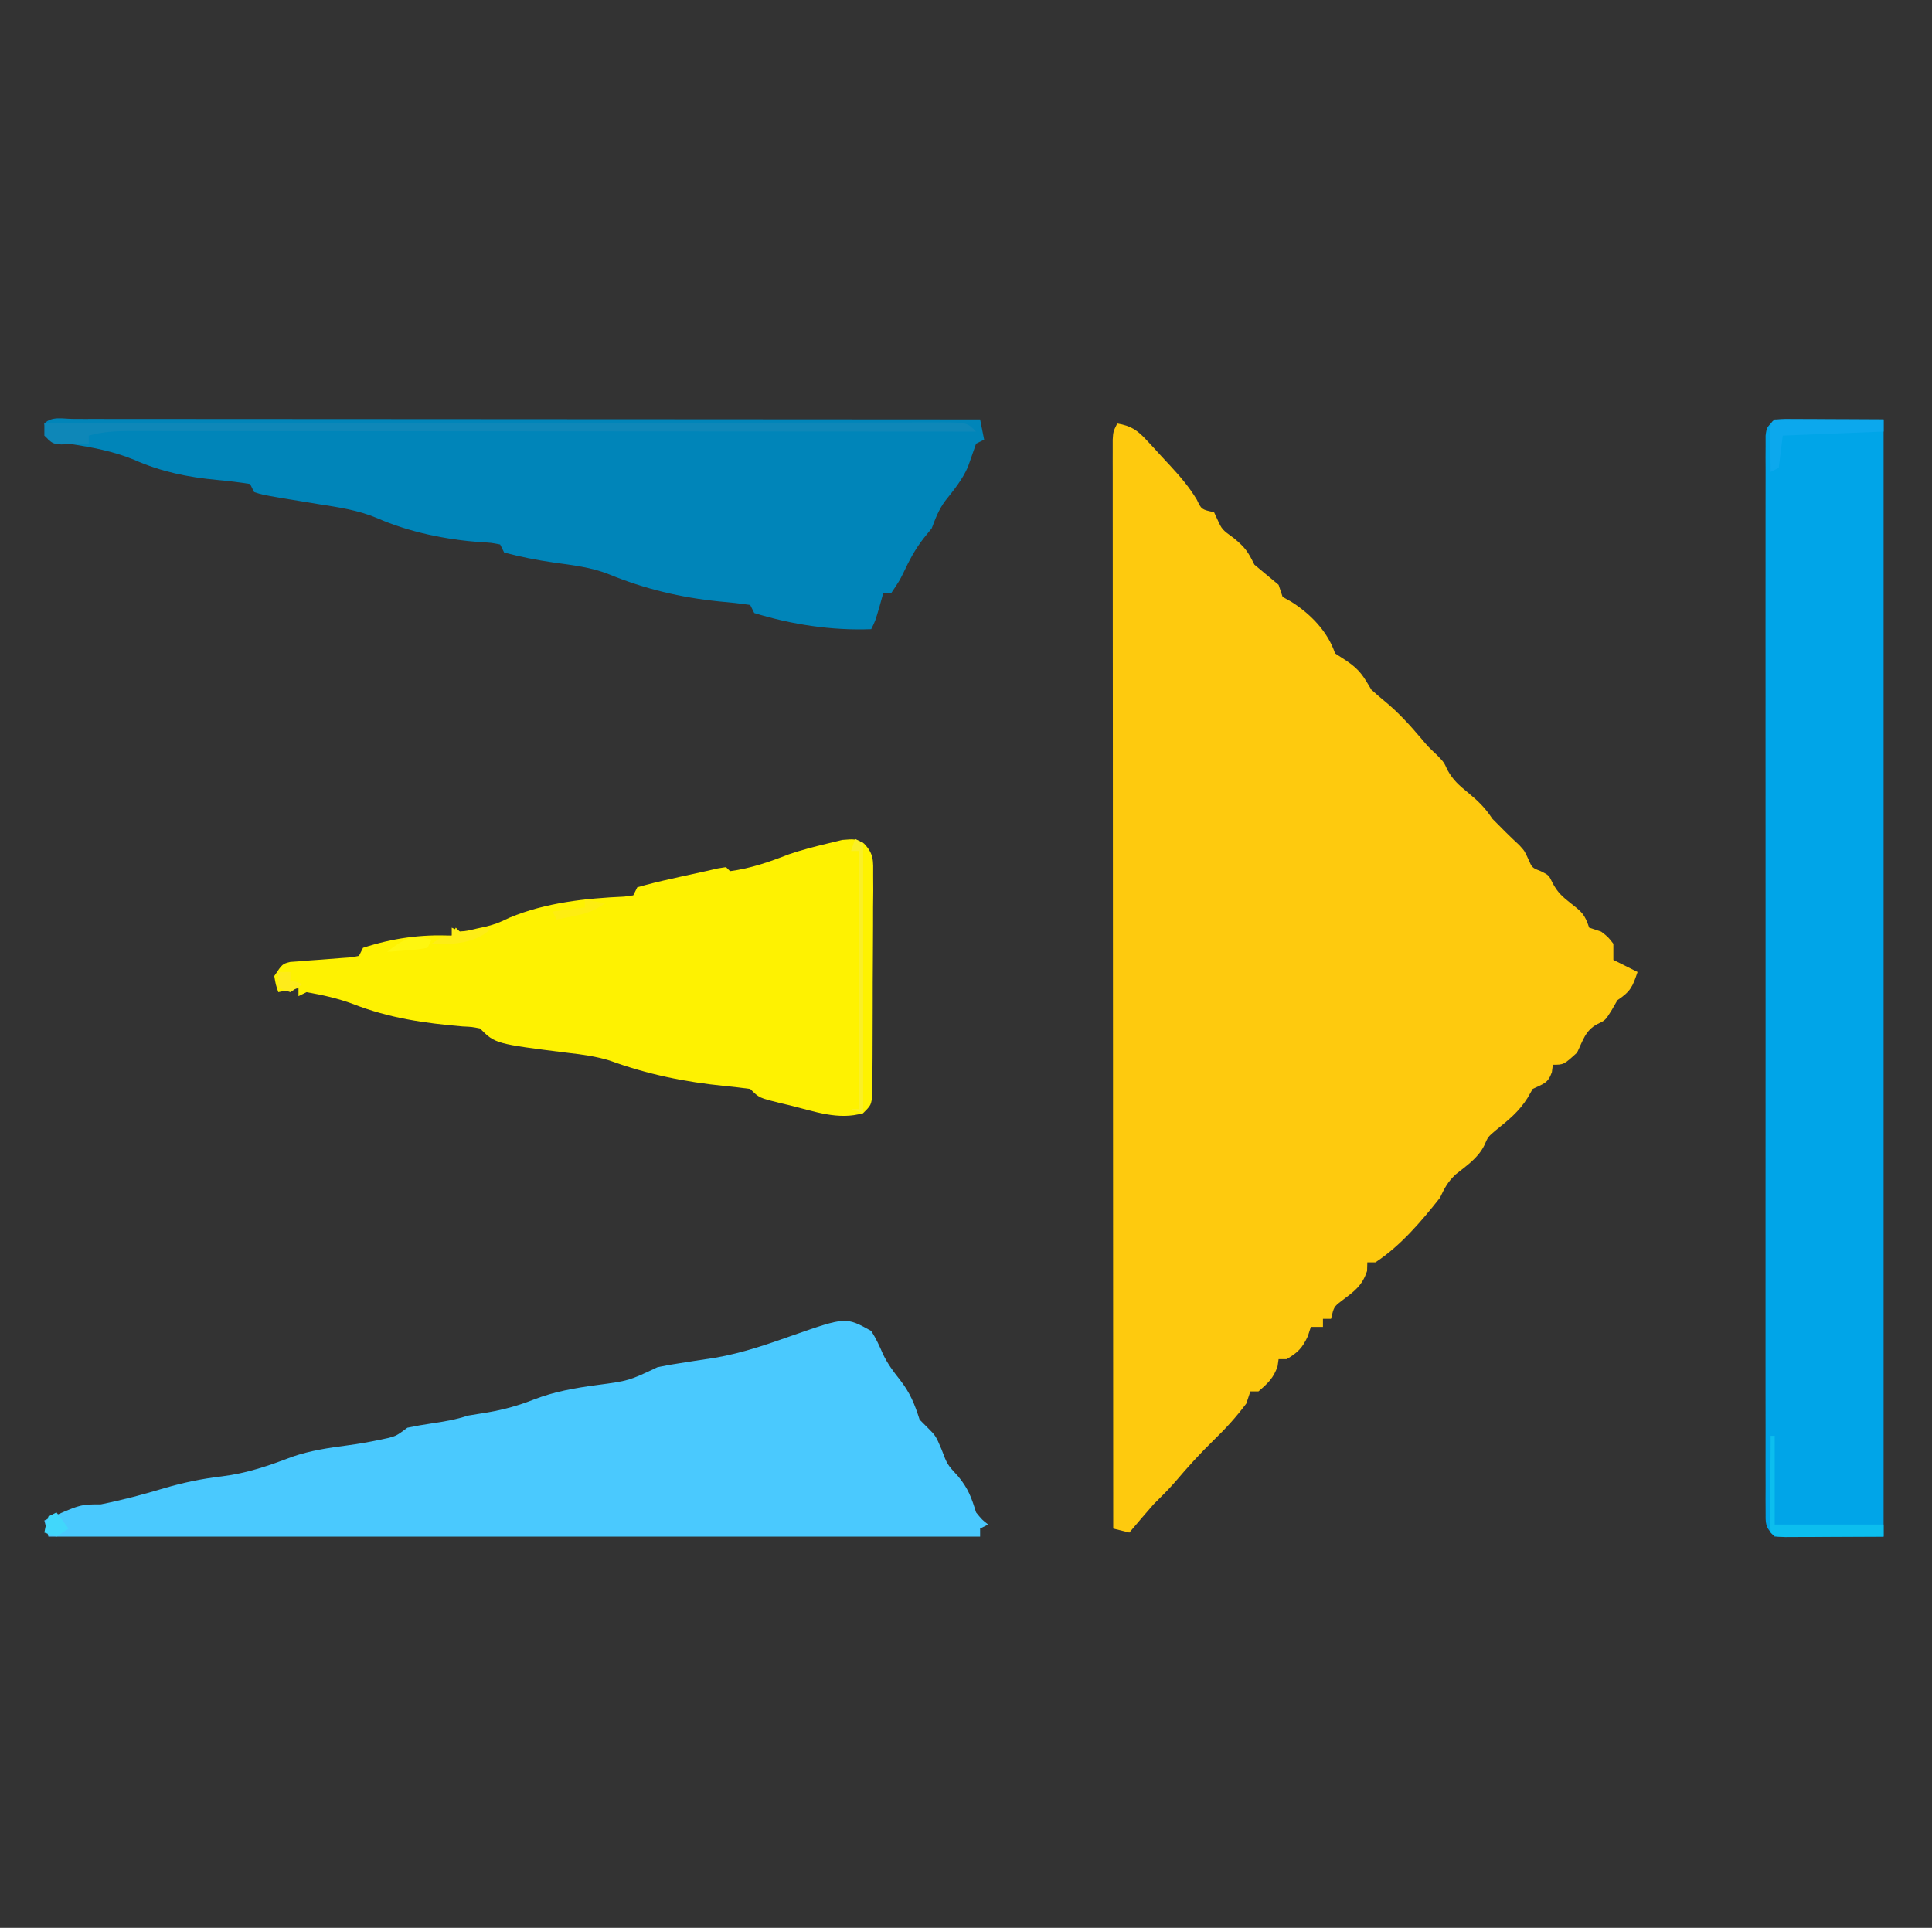 <?xml version="1.0" encoding="UTF-8"?>
<svg version="1.1" xmlns="http://www.w3.org/2000/svg" width="479" height="478">
<rect width="100%" height="100%" fill="#333333" stroke="none"/>
<path d="M0 0 C3.442 0.576 4.996 1.658 7.348 4.203 C7.953 4.854 8.558 5.505 9.182 6.176 C10.113 7.203 10.113 7.203 11.062 8.25 C11.687 8.919 12.312 9.588 12.955 10.277 C15.526 13.07 17.793 15.654 19.746 18.922 C20.889 21.323 20.889 21.323 24 22 C24.268 22.578 24.536 23.155 24.812 23.75 C25.978 26.304 25.978 26.304 29 28.5 C31.858 30.882 32.438 31.876 34 35 C35.997 36.671 37.997 38.338 40 40 C40.33 40.99 40.66 41.98 41 43 C41.701 43.392 42.403 43.784 43.125 44.188 C47.907 47.202 52.196 51.588 54 57 C54.949 57.619 55.898 58.237 56.875 58.875 C60.182 61.124 61.004 62.646 63 66 C64.054 66.971 65.141 67.905 66.25 68.812 C69.708 71.642 72.545 74.777 75.43 78.18 C77.064 80.128 77.064 80.128 79.312 82.25 C81 84 81 84 81.855 85.887 C83.22 88.406 84.793 89.749 87 91.562 C89.558 93.674 91.133 95.2 93 98 C95.184 100.24 97.392 102.437 99.688 104.562 C101 106 101 106 101.938 108.062 C102.85 110.162 102.85 110.162 105 111 C107 112 107 112 107.902 113.871 C109.146 116.283 110.439 117.4 112.562 119.062 C115.194 121.125 115.904 121.713 117 125 C118.485 125.495 118.485 125.495 120 126 C121.688 127.312 121.688 127.312 123 129 C123 130.32 123 131.64 123 133 C123.619 133.309 124.237 133.619 124.875 133.938 C126.25 134.625 127.625 135.312 129 136 C127.75 139.653 127.329 140.781 124 143 C123.526 143.825 123.051 144.65 122.562 145.5 C121 148 121 148 119 148.938 C116.034 150.513 115.449 153.041 114 156 C110.7 159 110.7 159 108 159 C107.918 159.619 107.835 160.238 107.75 160.875 C106.757 163.687 105.603 163.699 103 165 C102.588 165.722 102.175 166.444 101.75 167.188 C99.608 170.63 96.975 172.726 93.84 175.254 C91.919 176.878 91.919 176.878 91.004 178.996 C89.396 182.206 86.627 183.993 83.875 186.219 C81.919 188.077 81.139 189.587 80 192 C75.411 197.814 70.225 203.921 64 208 C63.34 208 62.68 208 62 208 C61.979 208.701 61.959 209.403 61.938 210.125 C60.713 213.879 58.677 215.232 55.594 217.57 C53.721 219.013 53.721 219.013 53 222 C52.34 222 51.68 222 51 222 C51 222.66 51 223.32 51 224 C50.01 224 49.02 224 48 224 C47.752 224.763 47.505 225.526 47.25 226.312 C45.879 229.261 44.765 230.358 42 232 C41.34 232 40.68 232 40 232 C39.917 232.577 39.835 233.155 39.75 233.75 C38.782 236.654 37.313 238.037 35 240 C34.34 240 33.68 240 33 240 C32.67 240.99 32.34 241.98 32 243 C29.565 246.274 26.925 249.164 24 252 C20.595 255.315 17.466 258.754 14.402 262.379 C12.696 264.352 10.844 266.156 9 268 C6.972 270.31 4.981 272.65 3 275 C1.68 274.67 0.36 274.34 -1 274 C-1.023 239.383 -1.04 204.766 -1.051 170.149 C-1.052 166.065 -1.054 161.982 -1.055 157.899 C-1.055 157.086 -1.055 156.273 -1.056 155.436 C-1.06 142.258 -1.068 129.081 -1.077 115.903 C-1.086 102.391 -1.092 88.878 -1.094 75.365 C-1.095 67.021 -1.1 58.678 -1.108 50.334 C-1.113 44.619 -1.115 38.904 -1.114 33.189 C-1.113 29.887 -1.114 26.586 -1.119 23.285 C-1.124 19.712 -1.123 16.139 -1.12 12.567 C-1.123 11.514 -1.126 10.462 -1.129 9.377 C-1.127 8.426 -1.125 7.474 -1.123 6.494 C-1.123 5.669 -1.124 4.843 -1.124 3.992 C-1 2 -1 2 0 0 Z " fill="#FECA0E" transform="translate(277,105)"/>
<path d="M0 0 C8.91 0 17.82 0 27 0 C27 91.41 27 182.82 27 277 C18.09 277 9.18 277 0 277 C-2.462 274.538 -2.25 273.879 -2.252 270.496 C-2.257 269.542 -2.262 268.589 -2.267 267.606 C-2.263 266.551 -2.259 265.496 -2.254 264.409 C-2.257 263.294 -2.26 262.179 -2.263 261.03 C-2.271 257.268 -2.265 253.506 -2.259 249.744 C-2.261 247.057 -2.265 244.371 -2.269 241.684 C-2.278 235.129 -2.276 228.574 -2.271 222.019 C-2.266 216.694 -2.265 211.368 -2.268 206.042 C-2.268 205.286 -2.268 204.529 -2.269 203.749 C-2.269 202.212 -2.27 200.674 -2.271 199.137 C-2.276 184.709 -2.27 170.28 -2.259 155.852 C-2.25 143.461 -2.252 131.07 -2.261 118.679 C-2.271 104.304 -2.276 89.928 -2.27 75.553 C-2.269 74.021 -2.268 72.489 -2.268 70.958 C-2.267 70.204 -2.267 69.45 -2.267 68.674 C-2.265 63.352 -2.268 58.03 -2.273 52.709 C-2.278 46.227 -2.277 39.745 -2.266 33.264 C-2.261 29.954 -2.26 26.645 -2.265 23.335 C-2.271 19.754 -2.264 16.173 -2.254 12.591 C-2.258 11.536 -2.263 10.481 -2.267 9.394 C-2.262 8.44 -2.257 7.487 -2.252 6.504 C-2.251 5.677 -2.251 4.849 -2.251 3.997 C-2 2 -2 2 0 0 Z " fill="#00A5E8" transform="translate(440,104)"/>
<path d="M0 0 C0.896 0.003 1.792 0.006 2.715 0.009 C4.131 0.008 4.131 0.008 5.576 0.006 C8.765 0.005 11.954 0.01 15.144 0.016 C17.42 0.016 19.695 0.016 21.971 0.015 C28.172 0.015 34.372 0.021 40.572 0.028 C47.044 0.034 53.515 0.035 59.987 0.036 C70.856 0.038 81.725 0.045 92.594 0.054 C103.791 0.063 114.989 0.07 126.186 0.074 C127.221 0.075 127.221 0.075 128.276 0.075 C131.736 0.076 135.196 0.078 138.656 0.079 C167.379 0.089 196.102 0.107 224.825 0.129 C225.155 1.779 225.485 3.429 225.825 5.129 C225.165 5.459 224.505 5.789 223.825 6.129 C223.153 8.043 222.482 9.957 221.813 11.871 C220.407 15.083 218.343 17.586 216.173 20.317 C214.58 22.458 213.766 24.643 212.825 27.129 C212.206 27.892 211.587 28.655 210.95 29.442 C208.722 32.26 207.277 35.029 205.755 38.262 C204.825 40.129 204.825 40.129 202.825 43.129 C202.165 43.129 201.505 43.129 200.825 43.129 C200.516 44.243 200.206 45.357 199.887 46.504 C198.825 50.129 198.825 50.129 197.825 52.129 C188.087 52.511 178.137 50.994 168.825 48.129 C168.495 47.469 168.165 46.809 167.825 46.129 C165.248 45.748 162.729 45.473 160.137 45.254 C150.582 44.293 141.683 42.165 132.762 38.504 C128.333 36.746 123.728 36.255 119.032 35.594 C114.874 34.991 110.885 34.212 106.825 33.129 C106.495 32.469 106.165 31.809 105.825 31.129 C103.638 30.697 103.638 30.697 101.075 30.567 C92.365 29.928 83.27 28.079 75.262 24.567 C70.556 22.599 65.845 21.918 60.825 21.129 C58.679 20.777 56.533 20.422 54.387 20.067 C53.419 19.911 52.451 19.755 51.454 19.594 C46.732 18.759 46.732 18.759 44.825 18.129 C44.33 17.139 44.33 17.139 43.825 16.129 C41.101 15.7 38.442 15.377 35.7 15.129 C28.388 14.448 21.846 13.118 15.075 10.129 C9.758 7.945 4.479 7.006 -1.175 6.129 C-2.843 5.804 -4.511 5.473 -6.175 5.129 C-6.738 3.192 -6.738 3.192 -7.175 1.129 C-5.283 -0.763 -2.517 0.006 0 0 Z " fill="#0085B9" transform="translate(18.175,103.871)"/>
<path d="M0 0 C1.196 1.863 2.054 3.749 2.93 5.781 C4.085 8.176 5.471 10.048 7.125 12.125 C9.624 15.311 10.768 18.13 12 22 C12.959 22.959 12.959 22.959 13.938 23.938 C16 26 16 26 17.438 29.375 C18.841 33.107 18.841 33.107 21.562 36.062 C24.061 39.074 24.855 41.321 26 45 C27.499 46.837 27.499 46.837 29 48 C28.01 48.495 28.01 48.495 27 49 C27 49.66 27 50.32 27 51 C-49.23 51 -125.46 51 -204 51 C-204.33 49.68 -204.66 48.36 -205 47 C-196.13 43 -196.13 43 -191 43 C-185.666 41.933 -180.52 40.57 -175.312 39 C-170.528 37.597 -165.95 36.646 -161 36.062 C-154.721 35.284 -149.342 33.419 -143.453 31.168 C-139.003 29.663 -134.633 29.001 -129.988 28.395 C-127.25 28.033 -124.577 27.572 -121.875 27 C-121.192 26.856 -120.509 26.711 -119.805 26.562 C-117.688 25.996 -117.688 25.996 -115 24 C-113.013 23.578 -111.01 23.231 -109 22.938 C-105.843 22.469 -103.031 22.01 -100 21 C-98.336 20.716 -96.668 20.447 -95 20.188 C-90.99 19.488 -87.409 18.493 -83.625 17 C-78.497 15.022 -73.525 14.167 -68.094 13.43 C-60.129 12.377 -60.129 12.377 -53 9 C-51.16 8.597 -49.302 8.272 -47.438 8 C-46.356 7.83 -45.274 7.66 -44.16 7.484 C-42.314 7.201 -40.468 6.92 -38.621 6.641 C-32.019 5.492 -25.808 3.354 -19.507 1.12 C-6.283 -3.491 -6.283 -3.491 0 0 Z " fill="#4AC9FE" transform="translate(216,330)"/>
<path d="M0 0 C2.565 2.655 2.327 4.335 2.318 7.989 C2.327 9.871 2.327 9.871 2.337 11.791 C2.323 13.161 2.308 14.531 2.293 15.901 C2.291 17.304 2.29 18.708 2.29 20.111 C2.287 23.051 2.271 25.99 2.244 28.93 C2.21 32.702 2.202 36.473 2.204 40.245 C2.203 43.143 2.192 46.039 2.178 48.936 C2.171 50.328 2.167 51.719 2.166 53.11 C2.162 55.051 2.142 56.993 2.123 58.934 C2.115 60.04 2.107 61.146 2.1 62.285 C1.832 64.897 1.832 64.897 -0.168 66.897 C-6.328 68.728 -12.293 66.435 -18.355 64.959 C-19.079 64.79 -19.803 64.62 -20.549 64.446 C-25.937 63.127 -25.937 63.127 -28.168 60.897 C-30.245 60.624 -32.324 60.365 -34.41 60.17 C-44.329 59.187 -53.648 57.273 -63.008 53.862 C-66.457 52.809 -69.71 52.359 -73.293 51.959 C-91.372 49.693 -91.372 49.693 -95.168 45.897 C-97.161 45.504 -97.161 45.504 -99.48 45.397 C-108.956 44.591 -117.696 43.329 -126.586 39.854 C-130.411 38.436 -134.149 37.599 -138.168 36.897 C-139.158 37.392 -139.158 37.392 -140.168 37.897 C-140.168 37.237 -140.168 36.577 -140.168 35.897 C-142.643 36.392 -142.643 36.392 -145.168 36.897 C-145.793 35.084 -145.793 35.084 -146.168 32.897 C-144.168 29.897 -144.168 29.897 -142.213 29.404 C-141.433 29.349 -140.654 29.294 -139.851 29.237 C-138.582 29.129 -138.582 29.129 -137.287 29.02 C-136.402 28.959 -135.517 28.897 -134.605 28.834 C-132.853 28.706 -131.102 28.57 -129.351 28.424 C-128.184 28.343 -128.184 28.343 -126.994 28.26 C-126.391 28.14 -125.789 28.02 -125.168 27.897 C-124.838 27.237 -124.508 26.577 -124.168 25.897 C-116.891 23.536 -109.784 22.51 -102.168 22.897 C-101.838 22.237 -101.508 21.577 -101.168 20.897 C-100.838 21.227 -100.508 21.557 -100.168 21.897 C-98.256 21.679 -98.256 21.679 -96.043 21.147 C-95.298 20.987 -94.553 20.827 -93.785 20.662 C-90.997 19.908 -90.997 19.908 -87.812 18.42 C-78.883 14.688 -68.971 13.628 -59.363 13.205 C-58.639 13.104 -57.914 13.002 -57.168 12.897 C-56.838 12.237 -56.508 11.577 -56.168 10.897 C-53.414 10.114 -50.71 9.441 -47.918 8.834 C-47.153 8.661 -46.389 8.488 -45.601 8.309 C-43.459 7.826 -41.314 7.361 -39.168 6.897 C-38.183 6.671 -37.198 6.446 -36.184 6.213 C-35.518 6.109 -34.853 6.004 -34.168 5.897 C-33.673 6.392 -33.673 6.392 -33.168 6.897 C-28.043 6.224 -23.342 4.575 -18.547 2.705 C-15.373 1.627 -12.177 0.807 -8.918 0.022 C-7.737 -0.264 -6.556 -0.55 -5.34 -0.845 C-2.168 -1.103 -2.168 -1.103 0 0 Z " fill="#FEF201" transform="translate(214.168,209.103)"/>
<path d="M0 0 C29.139 -0.046 58.278 -0.081 87.418 -0.102 C90.855 -0.105 94.292 -0.107 97.729 -0.11 C98.414 -0.11 99.098 -0.111 99.803 -0.111 C110.895 -0.12 121.987 -0.136 133.079 -0.154 C144.454 -0.173 155.829 -0.184 167.203 -0.188 C173.595 -0.191 179.987 -0.197 186.379 -0.211 C192.388 -0.225 198.398 -0.229 204.408 -0.226 C206.619 -0.227 208.831 -0.231 211.043 -0.238 C214.05 -0.248 217.058 -0.246 220.066 -0.241 C220.951 -0.246 221.836 -0.252 222.748 -0.258 C228.772 -0.228 228.772 -0.228 231 2 C229.336 1.999 229.336 1.999 227.638 1.997 C200.665 1.975 173.692 1.959 146.719 1.948 C133.675 1.943 120.631 1.936 107.587 1.925 C96.22 1.915 84.854 1.908 73.487 1.906 C67.467 1.905 61.446 1.902 55.425 1.894 C49.762 1.887 44.099 1.885 38.435 1.887 C36.353 1.887 34.272 1.885 32.19 1.881 C29.354 1.876 26.517 1.877 23.681 1.88 C22.852 1.877 22.024 1.874 21.17 1.871 C17.608 1.88 14.427 2.041 11 3 C11 3.66 11 4.32 11 5 C9.542 5.054 8.084 5.093 6.625 5.125 C5.813 5.148 5.001 5.171 4.164 5.195 C2 5 2 5 0 3 C0 2.01 0 1.02 0 0 Z " fill="#0E87B8" transform="translate(11,105)"/>
<path d="M0 0 C1.126 0.005 2.252 0.01 3.412 0.016 C4.627 0.019 5.842 0.022 7.094 0.026 C8.373 0.034 9.652 0.042 10.97 0.051 C12.254 0.056 13.537 0.06 14.859 0.065 C18.042 0.077 21.225 0.093 24.408 0.114 C24.408 1.104 24.408 2.094 24.408 3.114 C12.033 3.609 12.033 3.609 -0.592 4.114 C-0.922 6.754 -1.252 9.394 -1.592 12.114 C-2.582 12.609 -2.582 12.609 -3.592 13.114 C-3.619 11.134 -3.638 9.155 -3.655 7.176 C-3.666 6.074 -3.678 4.972 -3.69 3.836 C-3.558 0.156 -3.558 0.156 0 0 Z " fill="#0CA8ED" transform="translate(442.592,103.886)"/>
<path d="M0 0 C0.33 0 0.66 0 1 0 C1 7.26 1 14.52 1 22 C9.91 22 18.82 22 28 22 C28 22.99 28 23.98 28 25 C23.521 25.029 19.042 25.047 14.562 25.062 C13.283 25.071 12.004 25.079 10.686 25.088 C8.863 25.093 8.863 25.093 7.004 25.098 C5.878 25.103 4.752 25.108 3.592 25.114 C1 25 1 25 0 24 C-0.087 22.219 -0.107 20.435 -0.098 18.652 C-0.094 17.573 -0.091 16.493 -0.088 15.381 C-0.08 14.245 -0.071 13.108 -0.062 11.938 C-0.058 10.797 -0.053 9.657 -0.049 8.482 C-0.037 5.655 -0.021 2.827 0 0 Z " fill="#0CBEEE" transform="translate(439,356)"/>
<path d="M0 0 C0.66 0.33 1.32 0.66 2 1 C2 23.11 2 45.22 2 68 C1.01 67.67 0.02 67.34 -1 67 C-0.34 67 0.32 67 1 67 C1 45.88 1 24.76 1 3 C0.34 3 -0.32 3 -1 3 C-0.67 2.01 -0.34 1.02 0 0 Z " fill="#F9EF29" transform="translate(212,208)"/>
<path d="M0 0 C0.66 0.33 1.32 0.66 2 1 C3.99 0.903 3.99 0.903 6.125 0.562 C7.404 0.377 8.682 0.191 10 0 C6.58 3.42 2.28 3.953 -2.438 4.125 C-3.283 4.084 -4.129 4.043 -5 4 C-2 2 -2 2 0 2 C0 1.34 0 0.68 0 0 Z " fill="#FEED16" transform="translate(112,230)"/>
<path d="M0 0 C-0.33 0.66 -0.66 1.32 -1 2 C-3.285 2.414 -3.285 2.414 -6.062 2.625 C-6.982 2.7 -7.901 2.775 -8.848 2.852 C-9.558 2.901 -10.268 2.95 -11 3 C-7.182 -0.028 -4.814 -1.494 0 0 Z " fill="#FEF610" transform="translate(107,233)"/>
<path d="M0 0 C0.99 1.32 1.98 2.64 3 4 C2.01 4.66 1.02 5.32 0 6 C-0.99 5.67 -1.98 5.34 -3 5 C-2.625 3.062 -2.625 3.062 -2 1 C-1.34 0.67 -0.68 0.34 0 0 Z " fill="#41D7FB" transform="translate(14,375)"/>
<path d="M0 0 C0.99 0 1.98 0 3 0 C3 0.66 3 1.32 3 2 C3.99 2.33 4.98 2.66 6 3 C5.01 3.66 4.02 4.32 3 5 C2.01 4.67 1.02 4.34 0 4 C0 2.68 0 1.36 0 0 Z " fill="#FEEB1B" transform="translate(69,241)"/>
<path d="M0 0 C1.65 0.33 3.3 0.66 5 1 C2.145 2.903 0.581 3.462 -2.688 4.125 C-3.496 4.293 -4.304 4.46 -5.137 4.633 C-5.752 4.754 -6.366 4.875 -7 5 C-7.33 4.34 -7.66 3.68 -8 3 C-5.36 2.67 -2.72 2.34 0 2 C0 1.34 0 0.68 0 0 Z " fill="#FEED12" transform="translate(145,223)"/>
<path d="M0 0 C3 1 3 1 3 1 Z " fill="#2AFFFF" transform="translate(175,336)"/>
<path d="M0 0 C3 1 3 1 3 1 Z " fill="#FFFF00" transform="translate(107,231)"/>
<path d="M0 0 C3 1 3 1 3 1 Z " fill="#00AAFF" transform="translate(202,155)"/>
<path d="M0 0 C3 1 3 1 3 1 Z " fill="#00FFFF" transform="translate(79,125)"/>
<path d="M0 0 C3 1 3 1 3 1 Z " fill="#007FD4" transform="translate(17,110)"/>
<path d="M0 0 C2 1 2 1 2 1 Z " fill="#00FFFF" transform="translate(117,350)"/>
<path d="M0 0 C2 1 2 1 2 1 Z " fill="#00FFFF" transform="translate(179,335)"/>
<path d="M0 0 C2 1 2 1 2 1 Z " fill="#00BFBF" transform="translate(141,140)"/>
<path d="" fill="#FFFF00" transform="translate(0,0)"/>
<path d="" fill="#00FFFF" transform="translate(0,0)"/>
<path d="" fill="#FFFF00" transform="translate(0,0)"/>
<path d="" fill="#FFFF00" transform="translate(0,0)"/>
<path d="" fill="#FFFFFF" transform="translate(0,0)"/>
<path d="" fill="#FFFF00" transform="translate(0,0)"/>
<path d="" fill="#FFFF00" transform="translate(0,0)"/>
<path d="" fill="#FFFF00" transform="translate(0,0)"/>
<path d="" fill="#FFFF00" transform="translate(0,0)"/>
<path d="" fill="#FFFF00" transform="translate(0,0)"/>
<path d="" fill="#FFFF00" transform="translate(0,0)"/>
<path d="" fill="#FFFF00" transform="translate(0,0)"/>
<path d="" fill="#FFFF00" transform="translate(0,0)"/>
<path d="" fill="#00FFFF" transform="translate(0,0)"/>
<path d="" fill="#00FFFF" transform="translate(0,0)"/>
</svg>
